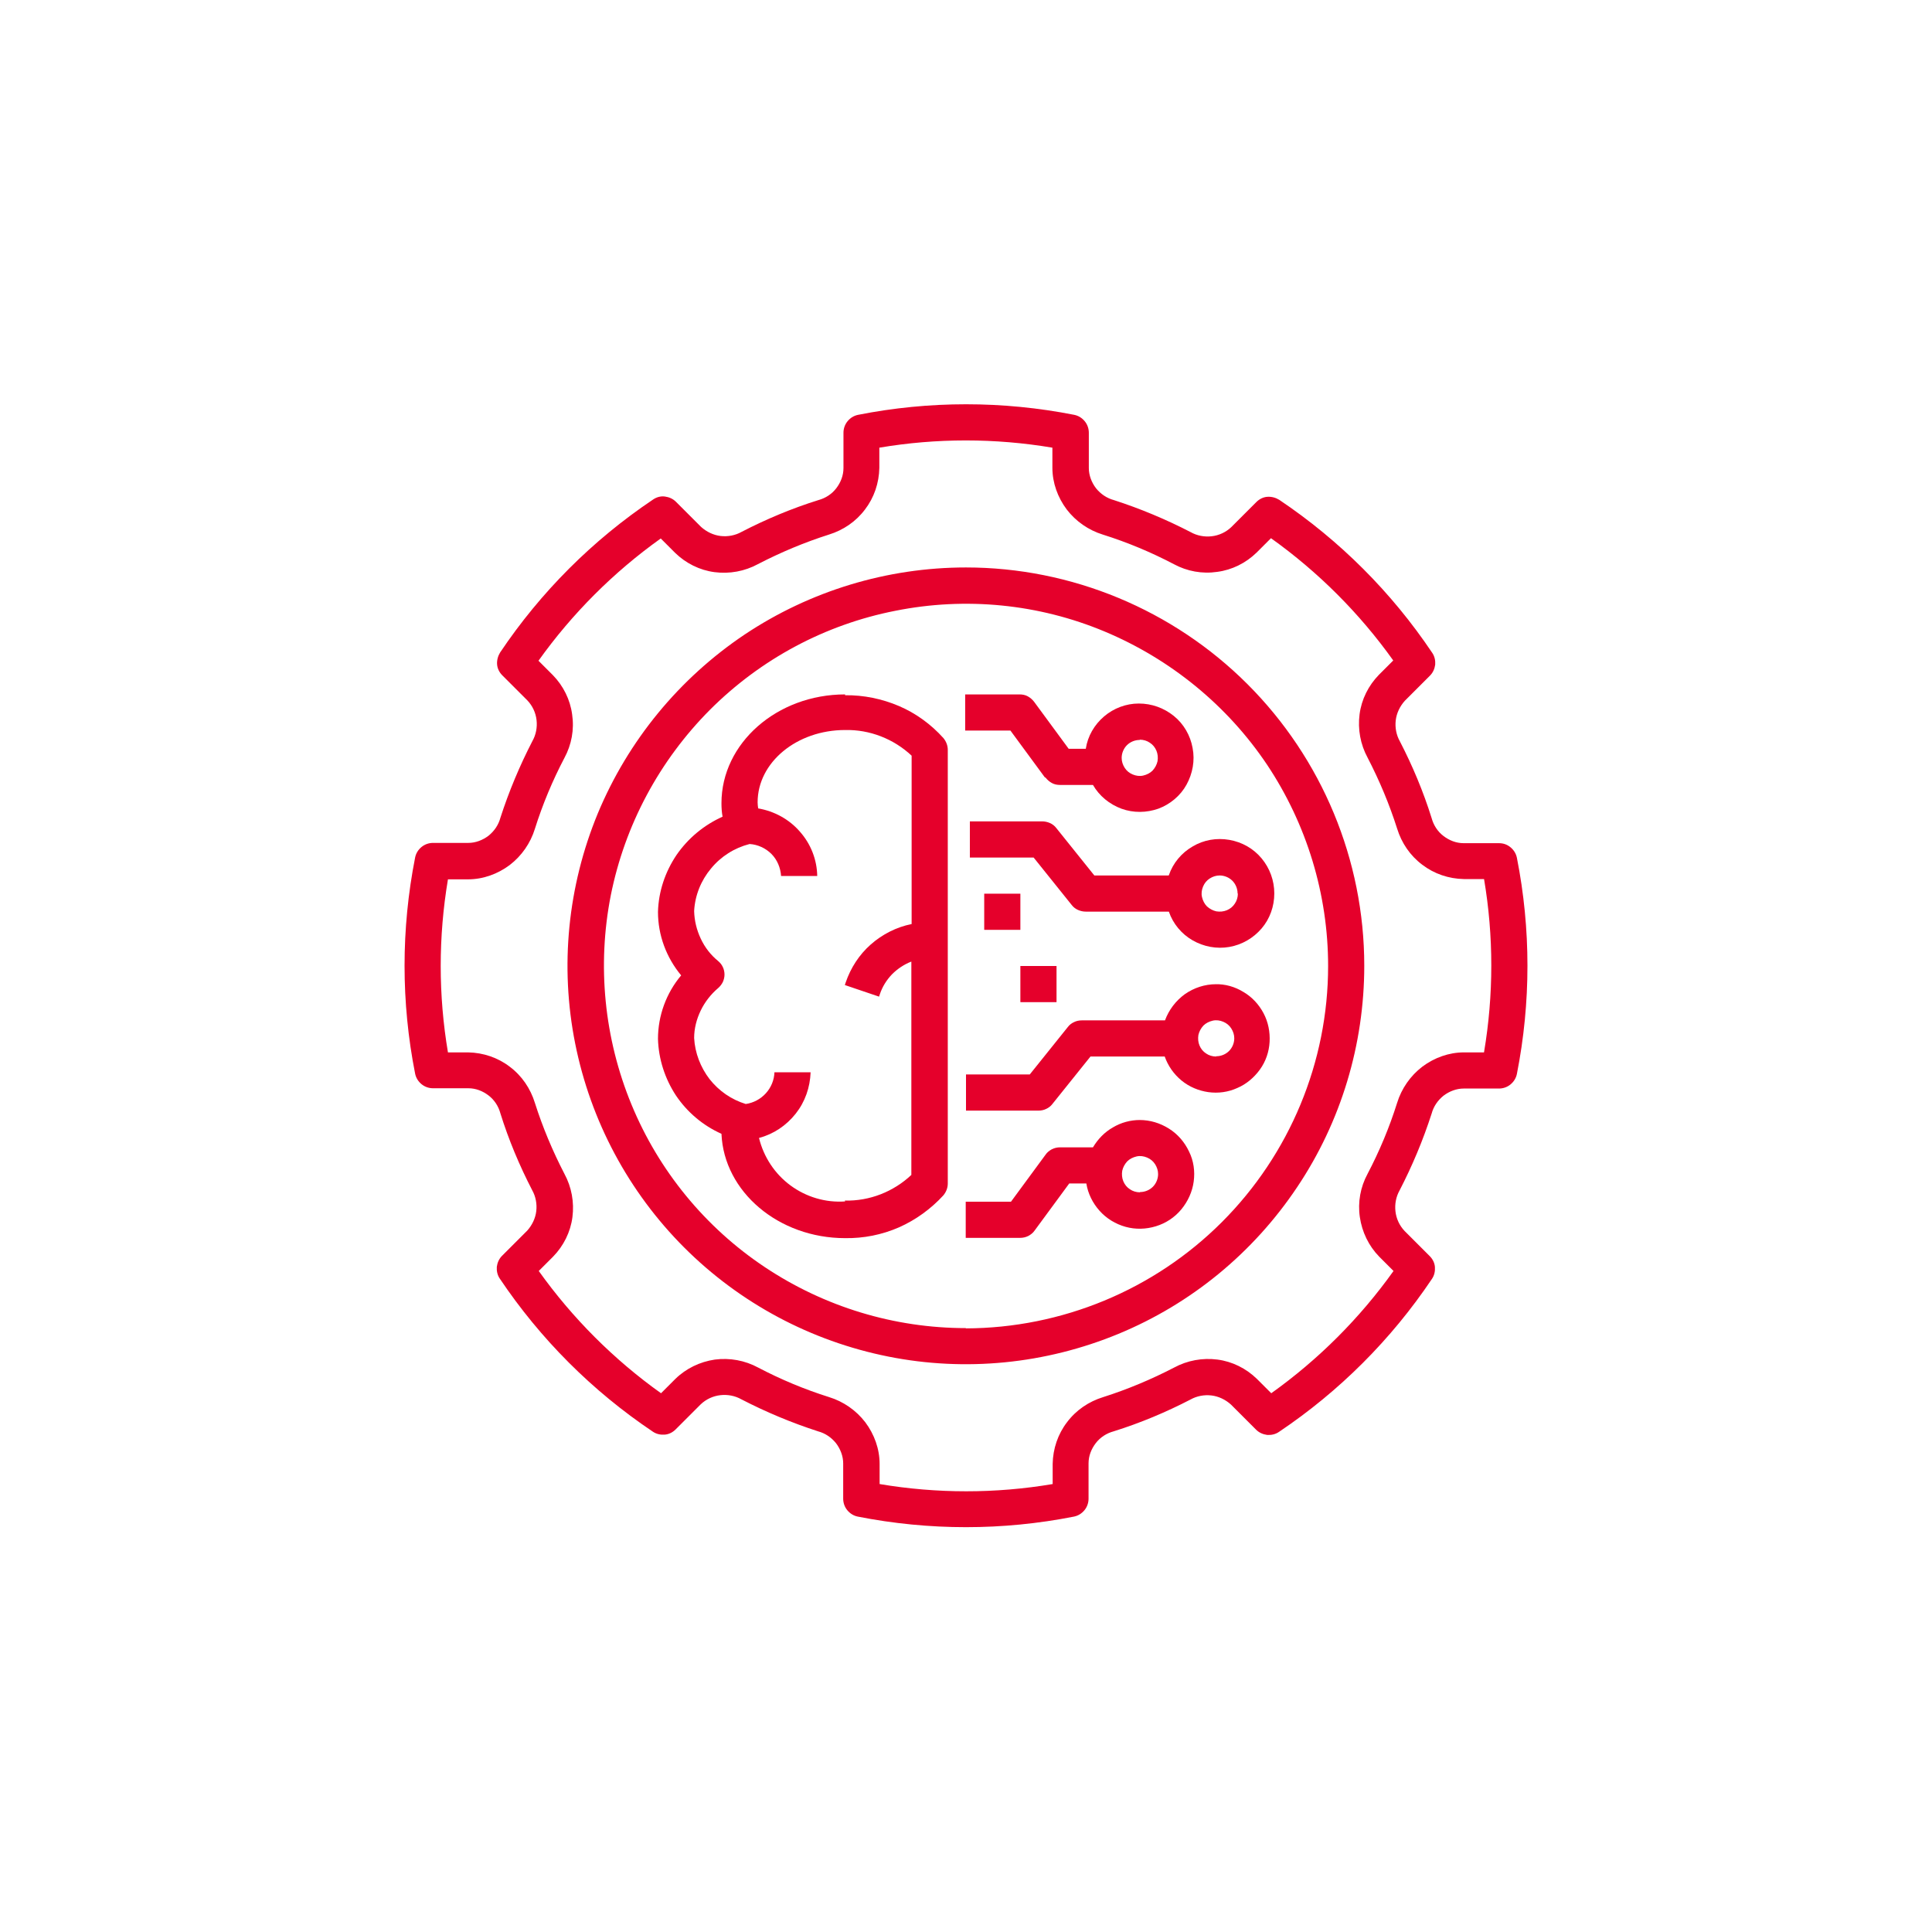 <?xml version="1.0" encoding="UTF-8"?>
<svg id="Layer_1" xmlns="http://www.w3.org/2000/svg" version="1.1" viewBox="0 0 70 70">
  <!-- Generator: Adobe Illustrator 29.4.0, SVG Export Plug-In . SVG Version: 2.1.0 Build 152)  -->
  <defs>
    <style>
      .st0 {
        fill: none;
      }

      .st1 {
        fill: #e5002b;
      }
    </style>
  </defs>
  <rect class="st0" width="70" height="70"/>
  <g>
    <path class="st1" d="M30.62,25.16c-2.47,0-4.48,1.77-4.48,3.94,0,.16.01.33.04.49-.67.3-1.25.78-1.67,1.39-.41.61-.65,1.32-.67,2.06,0,.84.3,1.65.84,2.3-.54.64-.84,1.46-.84,2.3.02.73.25,1.44.65,2.05.41.61.98,1.09,1.65,1.39.09,2.1,2.07,3.78,4.48,3.78.67.01,1.33-.12,1.95-.39.61-.27,1.16-.67,1.61-1.16.1-.12.16-.27.16-.43v-15.71c0-.16-.06-.31-.16-.43-.45-.5-1-.9-1.61-1.16s-1.28-.4-1.95-.39ZM30.62,43.53c-.71.05-1.41-.16-1.98-.58-.57-.42-.97-1.03-1.14-1.72.53-.14.99-.45,1.33-.88.34-.43.52-.95.54-1.5h-1.31c-.01.28-.12.55-.31.76-.19.21-.45.35-.73.39-.52-.16-.97-.47-1.31-.9-.33-.43-.53-.95-.56-1.49,0-.35.09-.69.24-1s.37-.59.63-.81c.07-.06.13-.14.17-.22.04-.09.06-.18.06-.27s-.02-.19-.06-.27c-.04-.09-.1-.16-.17-.22-.27-.22-.48-.49-.63-.81s-.23-.65-.24-1c.03-.57.25-1.11.61-1.54.36-.44.85-.75,1.4-.89h0c.3.02.58.15.79.36s.33.5.35.8h1.31c-.01-.59-.23-1.16-.63-1.61-.39-.45-.93-.74-1.51-.84-.01-.07-.02-.15-.02-.22,0-1.45,1.42-2.62,3.17-2.62.89-.02,1.76.32,2.41.93v6.1c-.55.11-1.06.37-1.48.74-.42.37-.73.85-.91,1.38l-.03.09,1.24.42.03-.09c.09-.27.24-.51.44-.72.2-.2.44-.36.7-.46v7.73c-.65.61-1.51.95-2.41.93Z"/>
    <path class="st1" d="M37.88,28.17c.06.08.14.15.23.2.09.05.19.07.3.07h1.19c.23.4.6.7,1.03.86.44.16.91.15,1.34,0,.43-.16.8-.47,1.02-.87s.31-.87.22-1.33c-.08-.45-.32-.87-.68-1.16-.36-.29-.8-.45-1.27-.45-.46,0-.91.17-1.26.47-.35.3-.59.71-.66,1.17h-.62l-1.25-1.7c-.06-.08-.14-.15-.23-.2-.09-.05-.19-.07-.3-.07h-1.97v1.31h1.64l1.25,1.7ZM41.3,26.8c.13,0,.26.04.36.11.11.07.19.17.24.29.05.12.06.25.04.38-.03.13-.09.24-.18.34-.09.09-.21.15-.34.18-.13.03-.26.01-.38-.04-.12-.05-.22-.13-.29-.24-.07-.11-.11-.23-.11-.36,0-.17.07-.34.19-.46.12-.12.29-.19.46-.19Z"/>
    <path class="st1" d="M42.34,31.72h-2.69l-1.38-1.72c-.06-.08-.14-.14-.23-.18-.09-.04-.19-.06-.28-.06h-2.62v1.31h2.31l1.38,1.72c.06.08.14.14.23.18.09.04.19.06.28.06h3.01c.15.44.46.81.86,1.04.4.23.87.32,1.33.24.46-.08.87-.32,1.17-.67.3-.35.46-.8.46-1.27,0-.46-.16-.91-.46-1.27-.3-.36-.71-.59-1.17-.67-.46-.08-.93,0-1.33.24-.4.23-.71.6-.86,1.04ZM44.85,32.38c0,.13-.04.26-.11.36-.07.11-.17.19-.29.24-.12.05-.25.06-.38.04-.13-.03-.24-.09-.34-.18-.09-.09-.15-.21-.18-.34-.03-.13-.01-.26.04-.38.05-.12.13-.22.24-.29.11-.07.23-.11.36-.11.17,0,.34.07.46.19.12.12.19.29.19.46Z"/>
    <path class="st1" d="M41.3,40.58c-.34,0-.68.09-.98.27-.3.17-.54.42-.72.72h-1.19c-.1,0-.2.02-.3.07-.09.05-.17.11-.23.2l-1.25,1.7h-1.64v1.31h1.97c.1,0,.2-.02.3-.07.09-.05.17-.11.23-.2l1.25-1.7h.62c.06.37.23.71.48.99.25.28.58.48.94.58.36.1.74.09,1.1-.02.36-.11.68-.32.92-.61.24-.29.4-.64.45-1.01.05-.37,0-.75-.17-1.09-.16-.34-.41-.63-.73-.83-.32-.2-.68-.31-1.06-.31ZM41.3,43.2c-.13,0-.26-.04-.36-.11-.11-.07-.19-.17-.24-.29-.05-.12-.06-.25-.04-.38.03-.13.09-.24.18-.34.09-.09.21-.15.34-.18.13-.03.26-.01.38.04.12.05.22.13.29.24.07.11.11.23.11.36,0,.17-.07.34-.19.46-.12.12-.29.19-.46.19Z"/>
    <path class="st1" d="M44.06,35.66c-.41,0-.8.13-1.13.36-.33.24-.58.57-.72.95h-3.01c-.1,0-.2.02-.28.06-.09.04-.17.1-.23.18l-1.38,1.72h-2.31v1.31h2.62c.1,0,.2-.02.28-.06.09-.04.17-.1.23-.18l1.38-1.72h2.69c.12.34.33.64.61.87.28.23.62.37.97.42.36.05.72,0,1.05-.15.33-.14.61-.38.82-.67.21-.29.33-.64.35-1,.02-.36-.05-.72-.22-1.04-.17-.32-.42-.59-.73-.77-.31-.19-.66-.29-1.02-.28ZM44.06,38.28c-.13,0-.26-.04-.36-.11-.11-.07-.19-.17-.24-.29-.05-.12-.06-.25-.04-.38.03-.13.09-.24.18-.34.09-.09.21-.15.34-.18.13-.03.26-.01.38.04.12.05.22.13.29.24.07.11.11.23.11.36,0,.17-.07.34-.19.46-.12.12-.29.19-.46.19Z"/>
    <path class="st1" d="M54.31,30.55h-1.28c-.27,0-.52-.1-.73-.26-.21-.16-.36-.39-.43-.65-.3-.96-.69-1.89-1.15-2.78-.13-.23-.18-.5-.15-.76.03-.26.15-.51.33-.71l.91-.91c.11-.11.17-.25.19-.4.01-.15-.02-.3-.11-.43-1.47-2.19-3.35-4.07-5.54-5.54-.13-.08-.28-.12-.43-.11-.15.01-.29.08-.4.19l-.91.91c-.19.18-.44.3-.71.33-.26.03-.53-.02-.76-.15-.89-.46-1.82-.85-2.78-1.16-.26-.07-.48-.22-.65-.43-.16-.21-.26-.47-.26-.73v-1.28c0-.15-.05-.3-.15-.42-.1-.12-.23-.2-.38-.23-2.59-.51-5.25-.51-7.83,0-.15.03-.28.11-.38.23s-.15.27-.15.42v1.28c0,.27-.1.52-.26.73-.16.21-.39.36-.65.43-.96.3-1.89.69-2.78,1.15-.23.13-.5.18-.76.15-.26-.03-.51-.15-.71-.33l-.91-.91c-.11-.11-.25-.17-.4-.19s-.3.02-.43.11c-2.19,1.47-4.07,3.35-5.54,5.54-.08.13-.12.28-.11.43.01.15.08.29.19.4l.91.91c.18.19.3.44.33.71.03.26-.02.53-.15.76-.46.89-.85,1.82-1.16,2.78-.07.26-.22.48-.43.65-.21.16-.47.26-.73.26h-1.28c-.15,0-.3.05-.42.15s-.2.23-.23.38c-.51,2.59-.51,5.25,0,7.83.03.15.11.28.23.38.12.1.27.15.42.15h1.28c.27,0,.52.1.73.26.21.16.36.39.43.65.3.96.69,1.89,1.15,2.78.13.23.18.5.15.76-.03.26-.15.51-.33.71l-.91.91c-.11.11-.17.25-.19.4-.01.15.02.3.11.43,1.47,2.19,3.35,4.07,5.54,5.54.13.09.28.12.43.11.15-.01.29-.08.4-.19l.91-.91c.19-.18.44-.3.71-.33.26-.03.53.02.76.15.89.46,1.82.85,2.78,1.16.26.07.48.22.65.43.16.21.26.47.26.73v1.28c0,.15.05.3.15.42s.23.2.38.23c2.59.51,5.25.51,7.83,0,.15-.03.28-.11.38-.23.1-.12.15-.27.15-.42v-1.28c0-.27.1-.52.26-.73.16-.21.39-.36.65-.43.96-.3,1.89-.69,2.78-1.15.23-.13.5-.18.76-.15.26.03.51.15.71.33l.91.91c.11.11.25.17.4.19.15.01.3-.02.43-.11,2.19-1.47,4.07-3.35,5.54-5.54.09-.13.12-.28.11-.43-.01-.15-.08-.29-.19-.4l-.91-.91c-.18-.19-.3-.44-.33-.71-.03-.26.02-.53.15-.76.46-.89.85-1.82,1.16-2.78.07-.26.22-.48.43-.65.21-.16.47-.26.73-.26h1.28c.15,0,.3-.05.42-.15.12-.1.2-.23.23-.38.51-2.59.51-5.25,0-7.83-.03-.15-.11-.28-.23-.38s-.26-.15-.42-.15ZM53.77,38.13h-.73c-.54,0-1.07.19-1.51.52-.43.33-.75.79-.91,1.31-.28.89-.64,1.75-1.07,2.57-.26.48-.36,1.03-.28,1.57.08.54.32,1.04.7,1.43l.52.52c-1.22,1.71-2.72,3.21-4.43,4.43l-.52-.52c-.39-.38-.89-.63-1.43-.7-.54-.07-1.09.03-1.57.29-.83.43-1.69.79-2.57,1.07-.52.16-.98.47-1.31.91-.33.43-.51.96-.52,1.51v.73c-2.07.35-4.19.35-6.27,0v-.73c0-.54-.19-1.07-.52-1.51-.33-.43-.79-.75-1.31-.91-.89-.28-1.75-.64-2.57-1.07-.48-.26-1.03-.36-1.57-.29-.54.08-1.04.32-1.43.7l-.52.52c-1.71-1.22-3.21-2.72-4.43-4.43l.52-.52c.38-.39.63-.89.7-1.43.07-.54-.03-1.09-.29-1.57-.43-.83-.79-1.69-1.07-2.57-.16-.52-.47-.98-.91-1.31-.43-.33-.96-.51-1.51-.52h-.73c-.35-2.07-.35-4.19,0-6.27h.73c.54,0,1.07-.19,1.51-.52.43-.33.75-.79.91-1.31.28-.89.64-1.75,1.07-2.57.26-.48.36-1.03.28-1.57-.07-.54-.32-1.04-.7-1.43l-.52-.52c1.22-1.71,2.72-3.21,4.43-4.43l.52.52c.39.38.89.63,1.43.7.54.07,1.09-.03,1.57-.29.83-.43,1.69-.79,2.57-1.07.52-.16.98-.47,1.31-.91.33-.43.51-.96.52-1.51v-.73c2.07-.35,4.19-.35,6.27,0v.73c0,.54.19,1.07.52,1.51.33.43.79.75,1.31.91.89.28,1.75.64,2.57,1.07.48.26,1.03.36,1.57.28.54-.07,1.04-.32,1.43-.7l.52-.52c1.71,1.22,3.21,2.72,4.43,4.43l-.52.52c-.38.39-.63.89-.7,1.43-.07.54.03,1.09.29,1.57.43.83.79,1.69,1.07,2.57.16.52.47.98.91,1.31.43.33.96.51,1.51.52h.73c.35,2.07.35,4.19,0,6.27Z"/>
    <path class="st1" d="M35,20.56c-2.86,0-5.65.85-8.02,2.43-2.37,1.59-4.22,3.84-5.32,6.48-1.09,2.64-1.38,5.54-.82,8.34.56,2.8,1.93,5.37,3.95,7.39,2.02,2.02,4.59,3.39,7.39,3.95,2.8.56,5.7.27,8.34-.82,2.64-1.09,4.89-2.94,6.48-5.32,1.59-2.37,2.43-5.17,2.43-8.02,0-3.83-1.53-7.5-4.23-10.2s-6.38-4.23-10.2-4.23ZM35,48.12c-2.6,0-5.13-.77-7.29-2.21-2.16-1.44-3.84-3.49-4.83-5.89s-1.25-5.04-.75-7.58c.51-2.55,1.76-4.88,3.59-6.72,1.84-1.84,4.17-3.09,6.72-3.59,2.55-.51,5.19-.25,7.58.75s4.45,2.68,5.89,4.83c1.44,2.16,2.21,4.7,2.21,7.29,0,3.48-1.39,6.82-3.85,9.28-2.46,2.46-5.8,3.84-9.28,3.85Z"/>
    <path class="st1" d="M36.97,32.38h-1.31v1.31h1.31v-1.31Z"/>
    <path class="st1" d="M38.28,35h-1.31v1.31h1.31v-1.31Z"/>
  </g>
</svg>